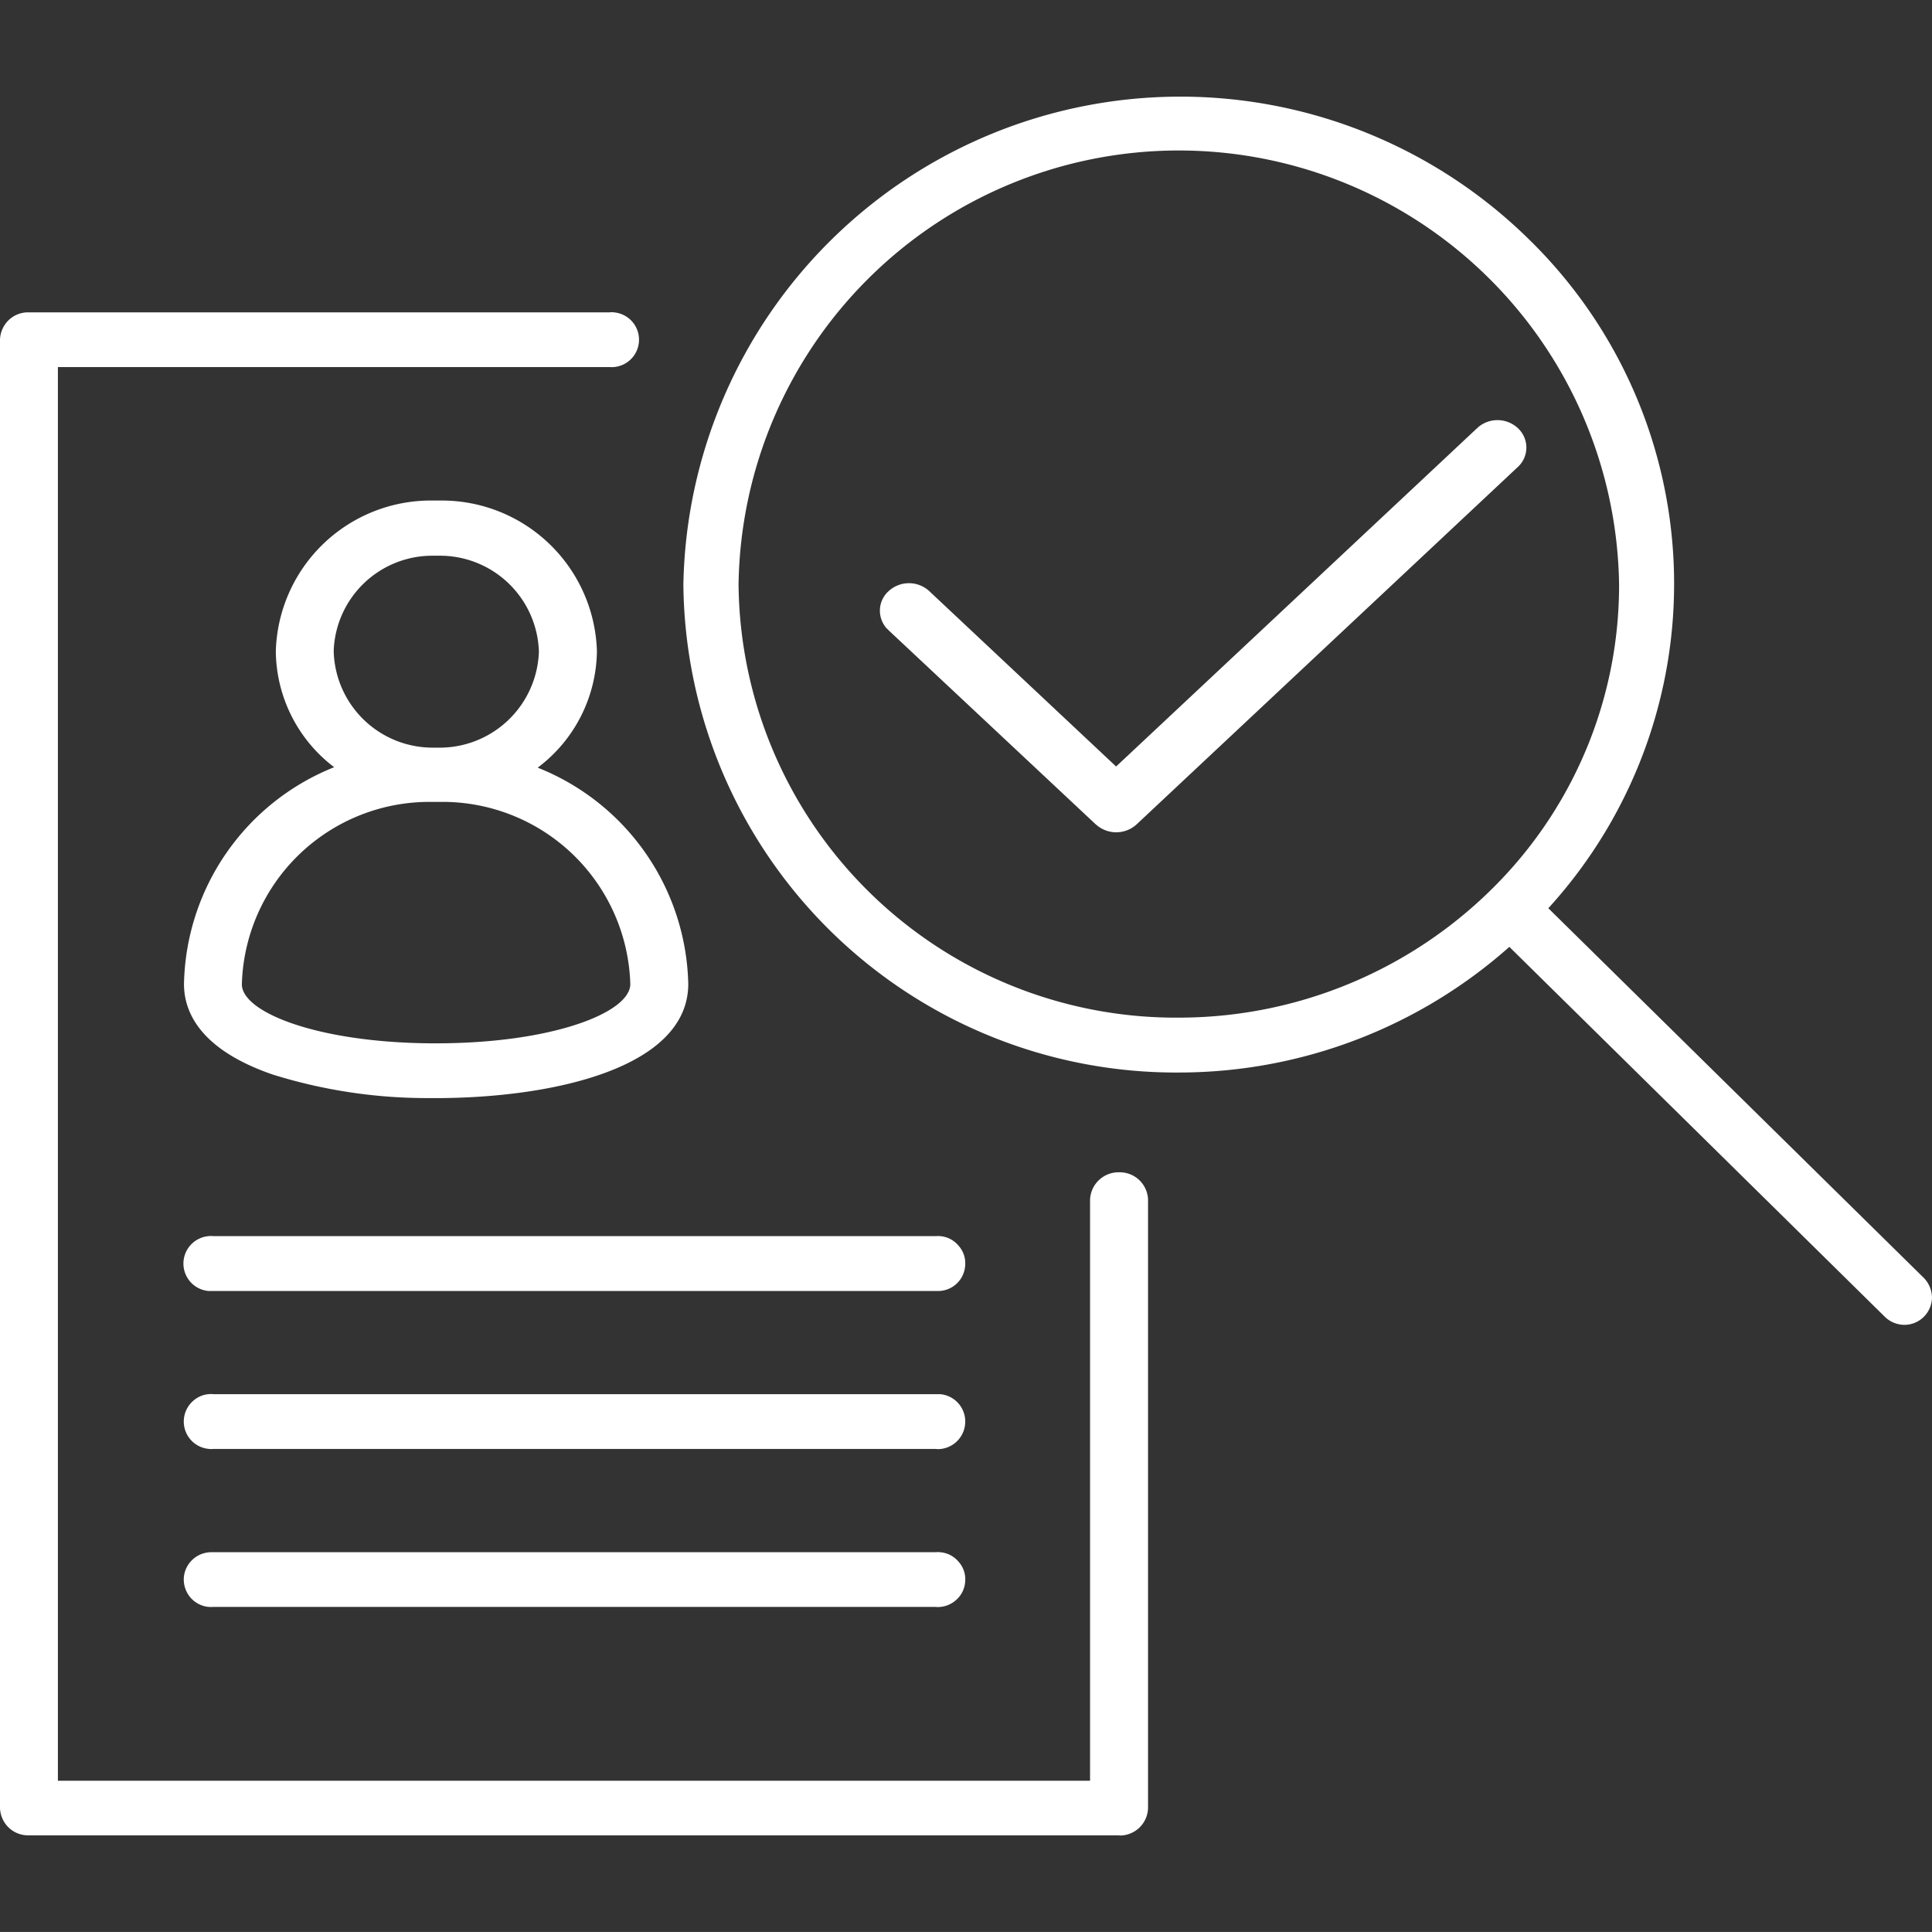 <svg id="icon-hiring" xmlns="http://www.w3.org/2000/svg" width="64.001" height="64" viewBox="0 0 64.001 64">
  <rect x="0" y="0" width="64.001" height="64" fill="#333333" stroke="none"/>
  <rect id="bg" width="64" height="64" fill="none"/>
  <path id="icon" d="M37.071,57.6H.927a.93.93,0,0,1-.634-.252A.948.948,0,0,1,0,56.7V8.053A.944.944,0,0,1,.293,7.4a.925.925,0,0,1,.64-.252H20.2a.474.474,0,0,1,.129,0,.909.909,0,1,1-.139,1.813H1.918V55.791H36.11V36.547a.944.944,0,0,1,.937-.912h.03v0H37.1a.938.938,0,0,1,.931.9V56.7a.936.936,0,0,1-.931.906ZM31,50.033H7.062a.656.656,0,0,1-.124,0h-.03a.911.911,0,0,1-.6-.312.923.923,0,0,1-.218-.664A.914.914,0,0,1,7,48.221H31.007a.511.511,0,0,1,.134,0,.881.881,0,0,1,.614.316.864.864,0,0,1,.218.658.881.881,0,0,1-.312.619.9.9,0,0,1-.589.223A.407.407,0,0,1,31,50.033ZM31,44.8H7.062a.439.439,0,0,1-.124,0,.91.91,0,0,1-.531-1.6.885.885,0,0,1,.664-.215H31.007c.044,0,.084,0,.129,0a.908.908,0,0,1,.837.973.912.912,0,0,1-.9.848C31.047,44.807,31.026,44.8,31,44.8Zm31.442-4.375L50,28.168A16.489,16.489,0,0,1,39.108,32.33,16.324,16.324,0,0,1,22.638,16.162,16.467,16.467,0,0,1,50.652,4.732a15.944,15.944,0,0,1,.639,22.156L63.723,39.127a.946.946,0,0,1,.277.689.927.927,0,0,1-.272.609.914.914,0,0,1-.645.264A.93.93,0,0,1,62.443,40.426ZM24.466,16.162a14.488,14.488,0,0,0,14.593,14.35,14.752,14.752,0,0,0,10.646-4.549,14.122,14.122,0,0,0,3.93-9.8,14.586,14.586,0,0,0-29.169,0ZM31,39.568H6.938l-.03,0A.911.911,0,0,1,7.07,37.75H31.007a.765.765,0,0,1,.134,0,.883.883,0,0,1,.614.318.871.871,0,0,1,.218.658.9.9,0,0,1-.9.842Zm-16.84-6.391A17.171,17.171,0,0,1,9.043,32.4C6.6,31.563,6.095,30.3,6.095,29.4a7.9,7.9,0,0,1,4.975-7.184,4.874,4.874,0,0,1-1.933-3.84,5.137,5.137,0,0,1,5.157-4.994h.318a5.143,5.143,0,0,1,5.162,4.988,4.895,4.895,0,0,1-1.962,3.861A7.9,7.9,0,0,1,22.8,29.393c0,2.793-4.493,3.779-8.344,3.785ZM8.012,29.406c0,.932,2.508,1.928,6.253,1.957l.178,0c3.851,0,6.437-1.016,6.437-1.963a6.221,6.221,0,0,0-6.237-6.035H14.25A6.217,6.217,0,0,0,8.012,29.406Zm3.043-11.059v.041a3.28,3.28,0,0,0,3.289,3.18h.145a3.292,3.292,0,0,0,3.363-3.18,3.279,3.279,0,0,0-3.294-3.178h-.223A3.269,3.269,0,0,0,11.055,18.348ZM36.3,24.111l-6.867-6.434a.317.317,0,0,0-.061-.059.886.886,0,0,1-.223-.629.867.867,0,0,1,.288-.605.993.993,0,0,1,1.348,0l6.188,5.809L48.953,10.965l.02.07-.016-.074a.991.991,0,0,1,1.348.045.875.875,0,0,1,0,1.242L37.651,24.111a1,1,0,0,1-1.348,0Z" transform="translate(0 3.199)" fill="#fff"/>
</svg>
